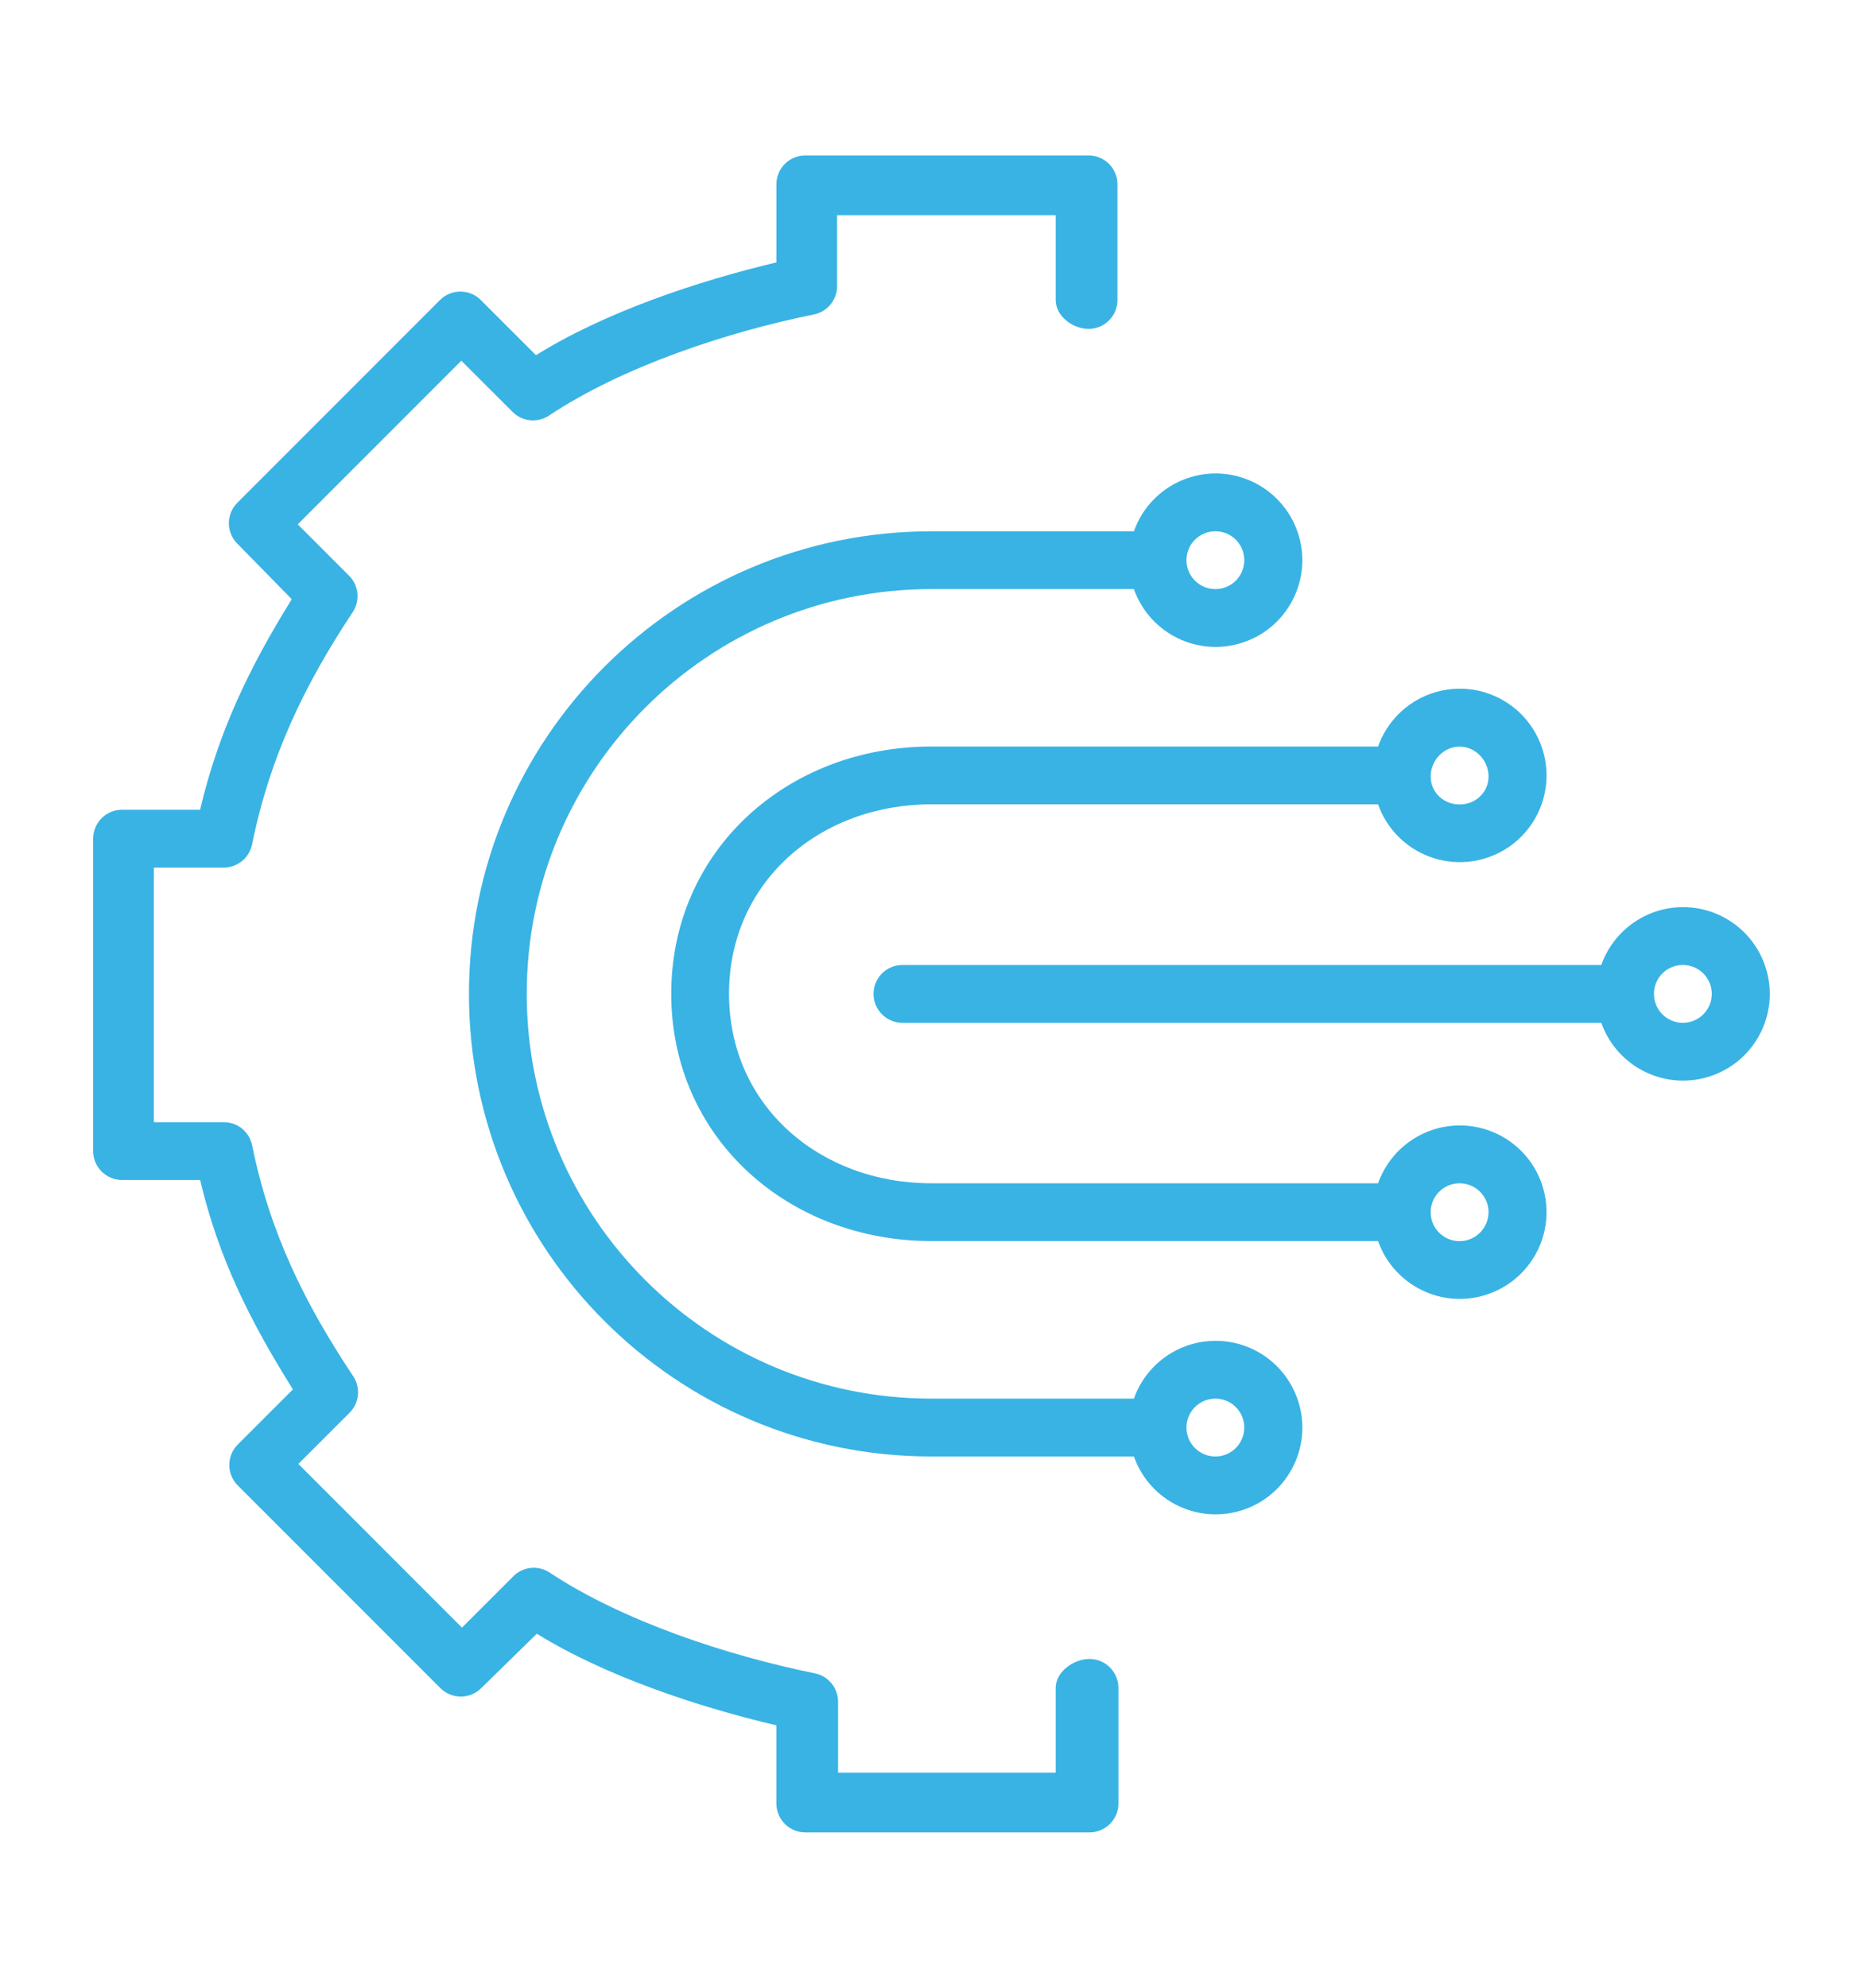 <?xml version="1.0" encoding="utf-8"?>
<!-- Generator: Adobe Illustrator 15.0.0, SVG Export Plug-In . SVG Version: 6.00 Build 0)  -->
<!DOCTYPE svg PUBLIC "-//W3C//DTD SVG 1.1//EN" "http://www.w3.org/Graphics/SVG/1.1/DTD/svg11.dtd">
<svg version="1.1" id="Vrstva_1" xmlns="http://www.w3.org/2000/svg" xmlns:xlink="http://www.w3.org/1999/xlink" x="0px" y="0px"
	 width="60px" height="64px" viewBox="0 0 60 64" enable-background="new 0 0 60 64" xml:space="preserve">
<g>
	<path fill="#39B3E4" d="M35.088,53.414c-0.516,0-1.088,0.417-1.088,0.932v2.729h-7.009v-2.267c0.008-0.449-0.305-0.84-0.745-0.931
		c-2.802-0.569-6.186-1.676-8.566-3.259c-0.37-0.229-0.849-0.172-1.154,0.14l-1.648,1.647l-5.269-5.27l1.648-1.646
		c0.314-0.313,0.365-0.803,0.121-1.174c-1.583-2.379-2.69-4.639-3.258-7.44c-0.09-0.44-0.481-0.754-0.931-0.744H4.956v-8.197h2.231
		c0.45,0.008,0.841-0.306,0.931-0.746c0.568-2.802,1.675-5.123,3.258-7.503c0.229-0.371,0.171-0.849-0.14-1.155l-1.647-1.647
		l5.269-5.269l1.648,1.647c0.312,0.314,0.803,0.365,1.173,0.121c2.381-1.583,5.733-2.69,8.535-3.258
		c0.441-0.09,0.754-0.482,0.745-0.931V6.929H34v2.73c0,0.514,0.542,0.931,1.059,0.931c0.514,0,0.93-0.416,0.93-0.931V5.935
		c0-0.514-0.416-0.931-0.93-0.931h-9.123c-0.514,0-0.931,0.417-0.931,0.931v2.514c-2.53,0.599-5.539,1.608-7.743,2.988l-1.778-1.778
		c-0.363-0.361-0.95-0.361-1.313,0l-6.516,6.517c-0.008,0.007-0.016,0.016-0.024,0.024c-0.357,0.369-0.346,0.959,0.024,1.316
		l1.741,1.777c-1.364,2.198-2.36,4.259-2.951,6.778H3.931C3.417,26.071,3,26.487,3,27.002v10.059c0,0.514,0.417,0.931,0.931,0.931
		h2.514c0.599,2.53,1.608,4.538,2.988,6.743l-1.778,1.777c-0.361,0.363-0.361,0.949,0,1.313l6.516,6.516
		c0.008,0.008,0.016,0.016,0.024,0.023c0.37,0.357,0.959,0.347,1.316-0.023l1.778-1.74c2.198,1.363,5.197,2.359,7.715,2.95v2.515
		c0,0.515,0.417,0.932,0.931,0.932h9.153c0.514,0,0.932-0.417,0.932-0.926v-3.725C36.02,53.831,35.602,53.414,35.088,53.414z"/>
	<path fill="#39B3E4" d="M39.143,43.171c-1.182,0.003-2.23,0.748-2.625,1.861h-6.521c-7.198,0-13.033-5.835-13.033-13.032
		c0-7.198,5.835-13.033,13.033-13.033h6.521c0.516,1.455,2.108,2.217,3.563,1.702c1.454-0.514,2.216-2.109,1.702-3.563
		c-0.516-1.454-2.11-2.216-3.563-1.702c-0.797,0.281-1.422,0.907-1.701,1.702h-6.521c-8.227,0-14.895,6.668-14.895,14.895
		c0,8.226,6.668,14.894,14.895,14.894h6.521c0.515,1.455,2.107,2.217,3.563,1.703c1.454-0.515,2.216-2.109,1.702-3.563
		C41.387,43.914,40.327,43.167,39.143,43.171z M39.143,17.105c0.516,0,0.93,0.417,0.93,0.932c0,0.514-0.414,0.93-0.93,0.93
		s-0.932-0.416-0.932-0.93C38.211,17.522,38.627,17.105,39.143,17.105z M39.143,46.895c-0.516,0-0.932-0.416-0.932-0.932
		c0-0.514,0.416-0.931,0.932-0.931s0.93,0.417,0.93,0.931C40.072,46.479,39.656,46.895,39.143,46.895z"/>
	<path fill="#39B3E4" d="M56.837,31.07c-0.394-1.119-1.452-1.866-2.64-1.863c-1.18,0.004-2.23,0.749-2.625,1.862H29.064
		c-0.514,0-0.931,0.417-0.931,0.931c0,0.514,0.417,0.932,0.931,0.932h22.508c0.515,1.453,2.109,2.215,3.564,1.701
		C56.59,34.118,57.354,32.523,56.837,31.07z M54.197,32.932c-0.514,0-0.93-0.418-0.93-0.932c0-0.514,0.416-0.931,0.93-0.931
		c0.516,0,0.933,0.417,0.933,0.931C55.13,32.514,54.713,32.932,54.197,32.932z"/>
	<path fill="#39B3E4" d="M47.007,36.236c-1.18,0.005-2.229,0.75-2.625,1.863H29.996c-3.6,0-6.517-2.502-6.517-6.102
		c0-3.599,2.917-6.1,6.517-6.1h14.386c0.515,1.454,2.109,2.216,3.563,1.702c1.455-0.513,2.217-2.109,1.703-3.563
		c-0.517-1.454-2.109-2.217-3.564-1.702c-0.795,0.281-1.42,0.907-1.702,1.702H29.996c-4.627,0-8.378,3.334-8.378,7.961
		s3.75,7.962,8.378,7.962h14.386c0.515,1.454,2.109,2.218,3.563,1.701c1.455-0.517,2.217-2.108,1.703-3.563
		C49.253,36.98,48.193,36.234,47.007,36.236z M47.007,24.039c0.515,0,0.933,0.446,0.933,0.961c0,0.514-0.418,0.901-0.933,0.901
		c-0.514,0-0.931-0.387-0.931-0.901C46.076,24.485,46.493,24.039,47.007,24.039z M47.007,39.962c-0.514,0-0.931-0.418-0.931-0.931
		c0-0.516,0.417-0.932,0.931-0.932c0.515,0,0.933,0.416,0.933,0.932C47.938,39.544,47.521,39.962,47.007,39.962z"/>
</g>
</svg>
